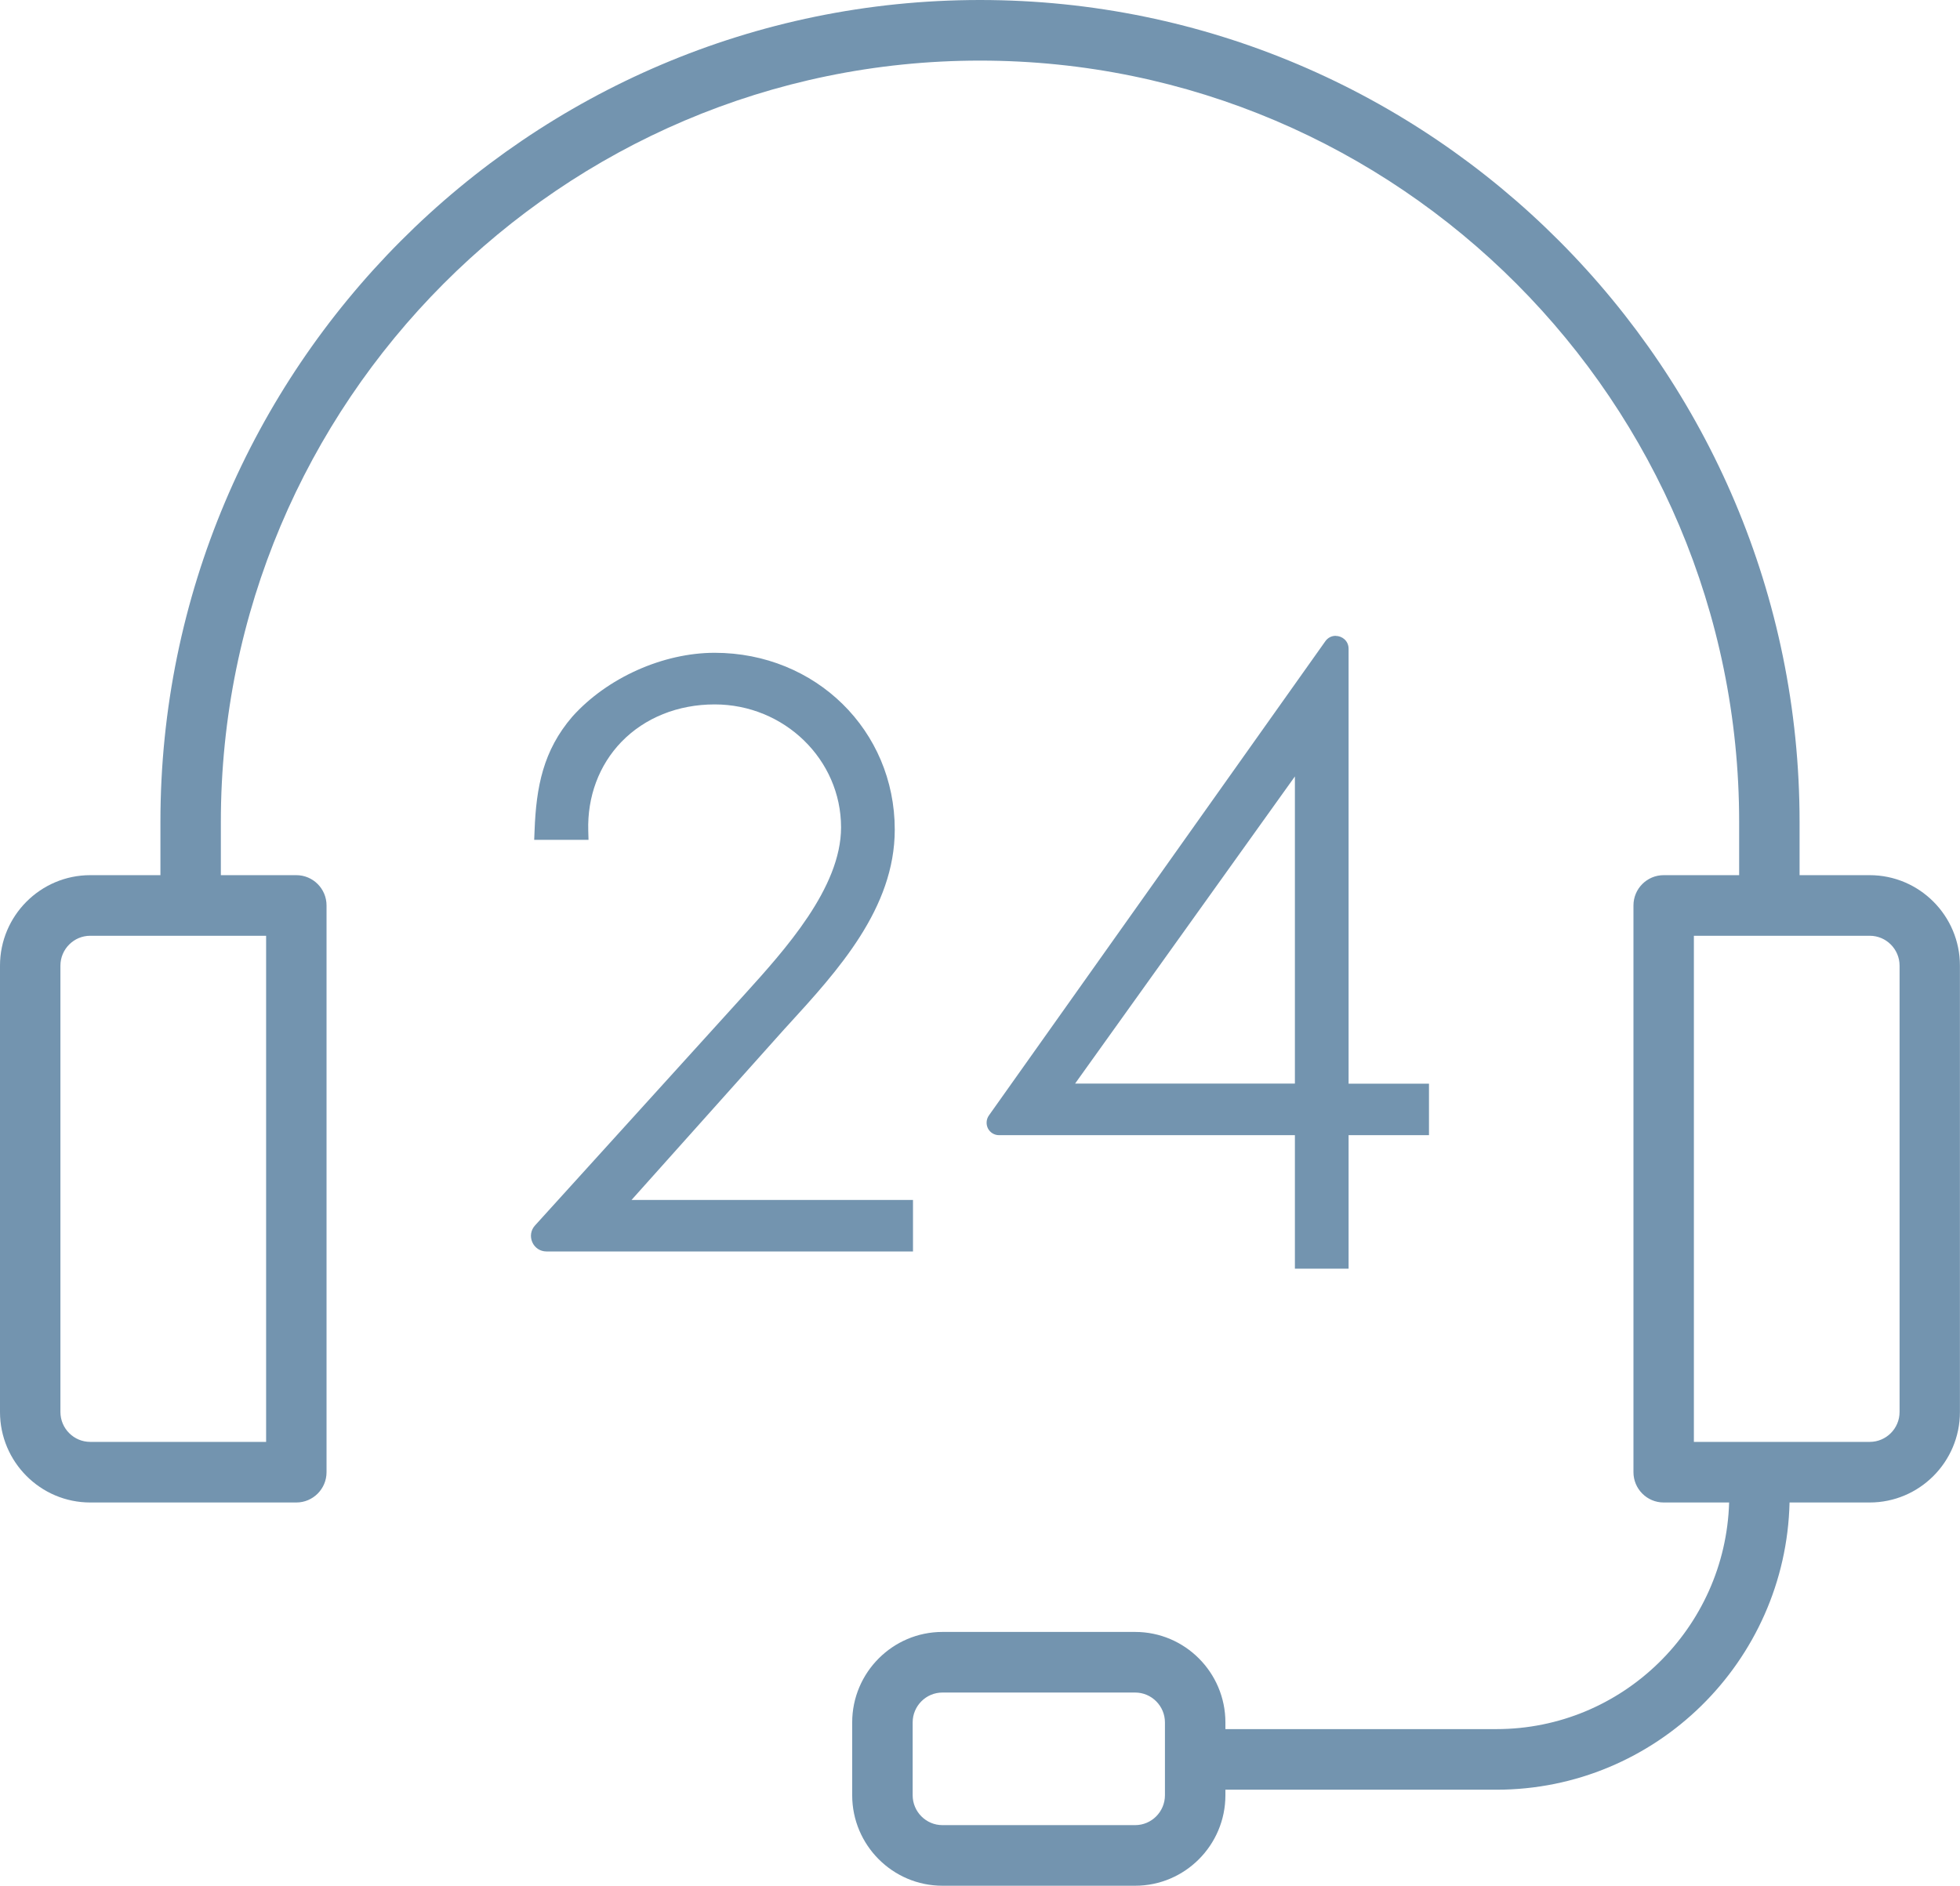 <svg width="53" height="51" viewBox="0 0 53 51" fill="none" xmlns="http://www.w3.org/2000/svg">
<g clip-path="url(#clip0_68_4010)">
<path d="M50.56 23.669H48.662V22.229C48.662 9.971 38.72 0 26.5 0C14.28 0 4.338 9.971 4.338 22.229V23.669H2.44C1.095 23.669 0 24.767 0 26.116V38.188C0 39.537 1.095 40.635 2.44 40.635H8.013C8.464 40.635 8.83 40.267 8.83 39.816V24.488C8.83 24.036 8.464 23.669 8.013 23.669H5.972V22.229C5.972 10.875 15.181 1.639 26.5 1.639C37.819 1.639 47.028 10.875 47.028 22.229V23.669H44.987C44.536 23.669 44.17 24.036 44.17 24.488V39.816C44.17 40.267 44.536 40.635 44.987 40.635H46.757C46.656 44.031 43.873 46.764 40.464 46.764H33.136V46.583C33.136 45.234 32.041 44.136 30.696 44.136H25.484C24.14 44.136 23.044 45.234 23.044 46.583V48.553C23.044 49.902 24.14 51 25.484 51H30.696C32.041 51 33.136 49.902 33.136 48.553V48.403H40.464C44.775 48.403 48.291 44.935 48.391 40.635H50.558C51.903 40.635 52.998 39.537 52.998 38.188V26.116C52.998 24.767 51.903 23.669 50.558 23.669H50.56ZM7.196 38.996H2.44C1.996 38.996 1.634 38.633 1.634 38.188V26.116C1.634 25.671 1.996 25.308 2.44 25.308H7.196V38.996ZM31.501 48.553C31.501 48.998 31.139 49.361 30.696 49.361H25.484C25.041 49.361 24.679 48.998 24.679 48.553V46.583C24.679 46.138 25.041 45.775 25.484 45.775H30.696C31.139 45.775 31.501 46.138 31.501 46.583V48.553ZM51.366 38.188C51.366 38.633 51.004 38.996 50.56 38.996H45.804V25.308H50.56C51.004 25.308 51.366 25.671 51.366 26.116V38.188Z" fill="#7394AF"/>
<path d="M24.688 32.453H17.077L21.218 27.823L21.3 27.734C22.657 26.25 24.195 24.566 24.195 22.437C24.195 19.756 22.057 17.655 19.325 17.655C17.926 17.655 16.416 18.332 15.475 19.383C14.688 20.299 14.499 21.28 14.455 22.47L14.445 22.713H15.914L15.907 22.472C15.879 21.545 16.199 20.69 16.803 20.065C17.436 19.411 18.333 19.051 19.325 19.051C21.209 19.051 22.743 20.543 22.743 22.376C22.743 24.011 21.226 25.687 20.119 26.91L14.466 33.144C14.354 33.268 14.326 33.441 14.394 33.596C14.462 33.75 14.609 33.846 14.777 33.846H24.688V32.453Z" fill="#7394AF"/>
<path d="M36.117 17.196C36.005 17.196 35.902 17.25 35.837 17.344L26.741 30.167C26.668 30.27 26.659 30.406 26.715 30.519C26.773 30.631 26.888 30.701 27.014 30.701H35.015V34.312H36.467V30.701H38.641V29.308H36.467V17.547C36.467 17.329 36.29 17.198 36.117 17.198V17.196ZM35.015 29.306H29.071L35.015 20.999V29.306Z" fill="#7394AF"/>
</g>
<defs>
<clipPath id="clip0_68_4010">
<rect width="53" height="51" fill="white"/>
</clipPath>
</defs>
</svg>
